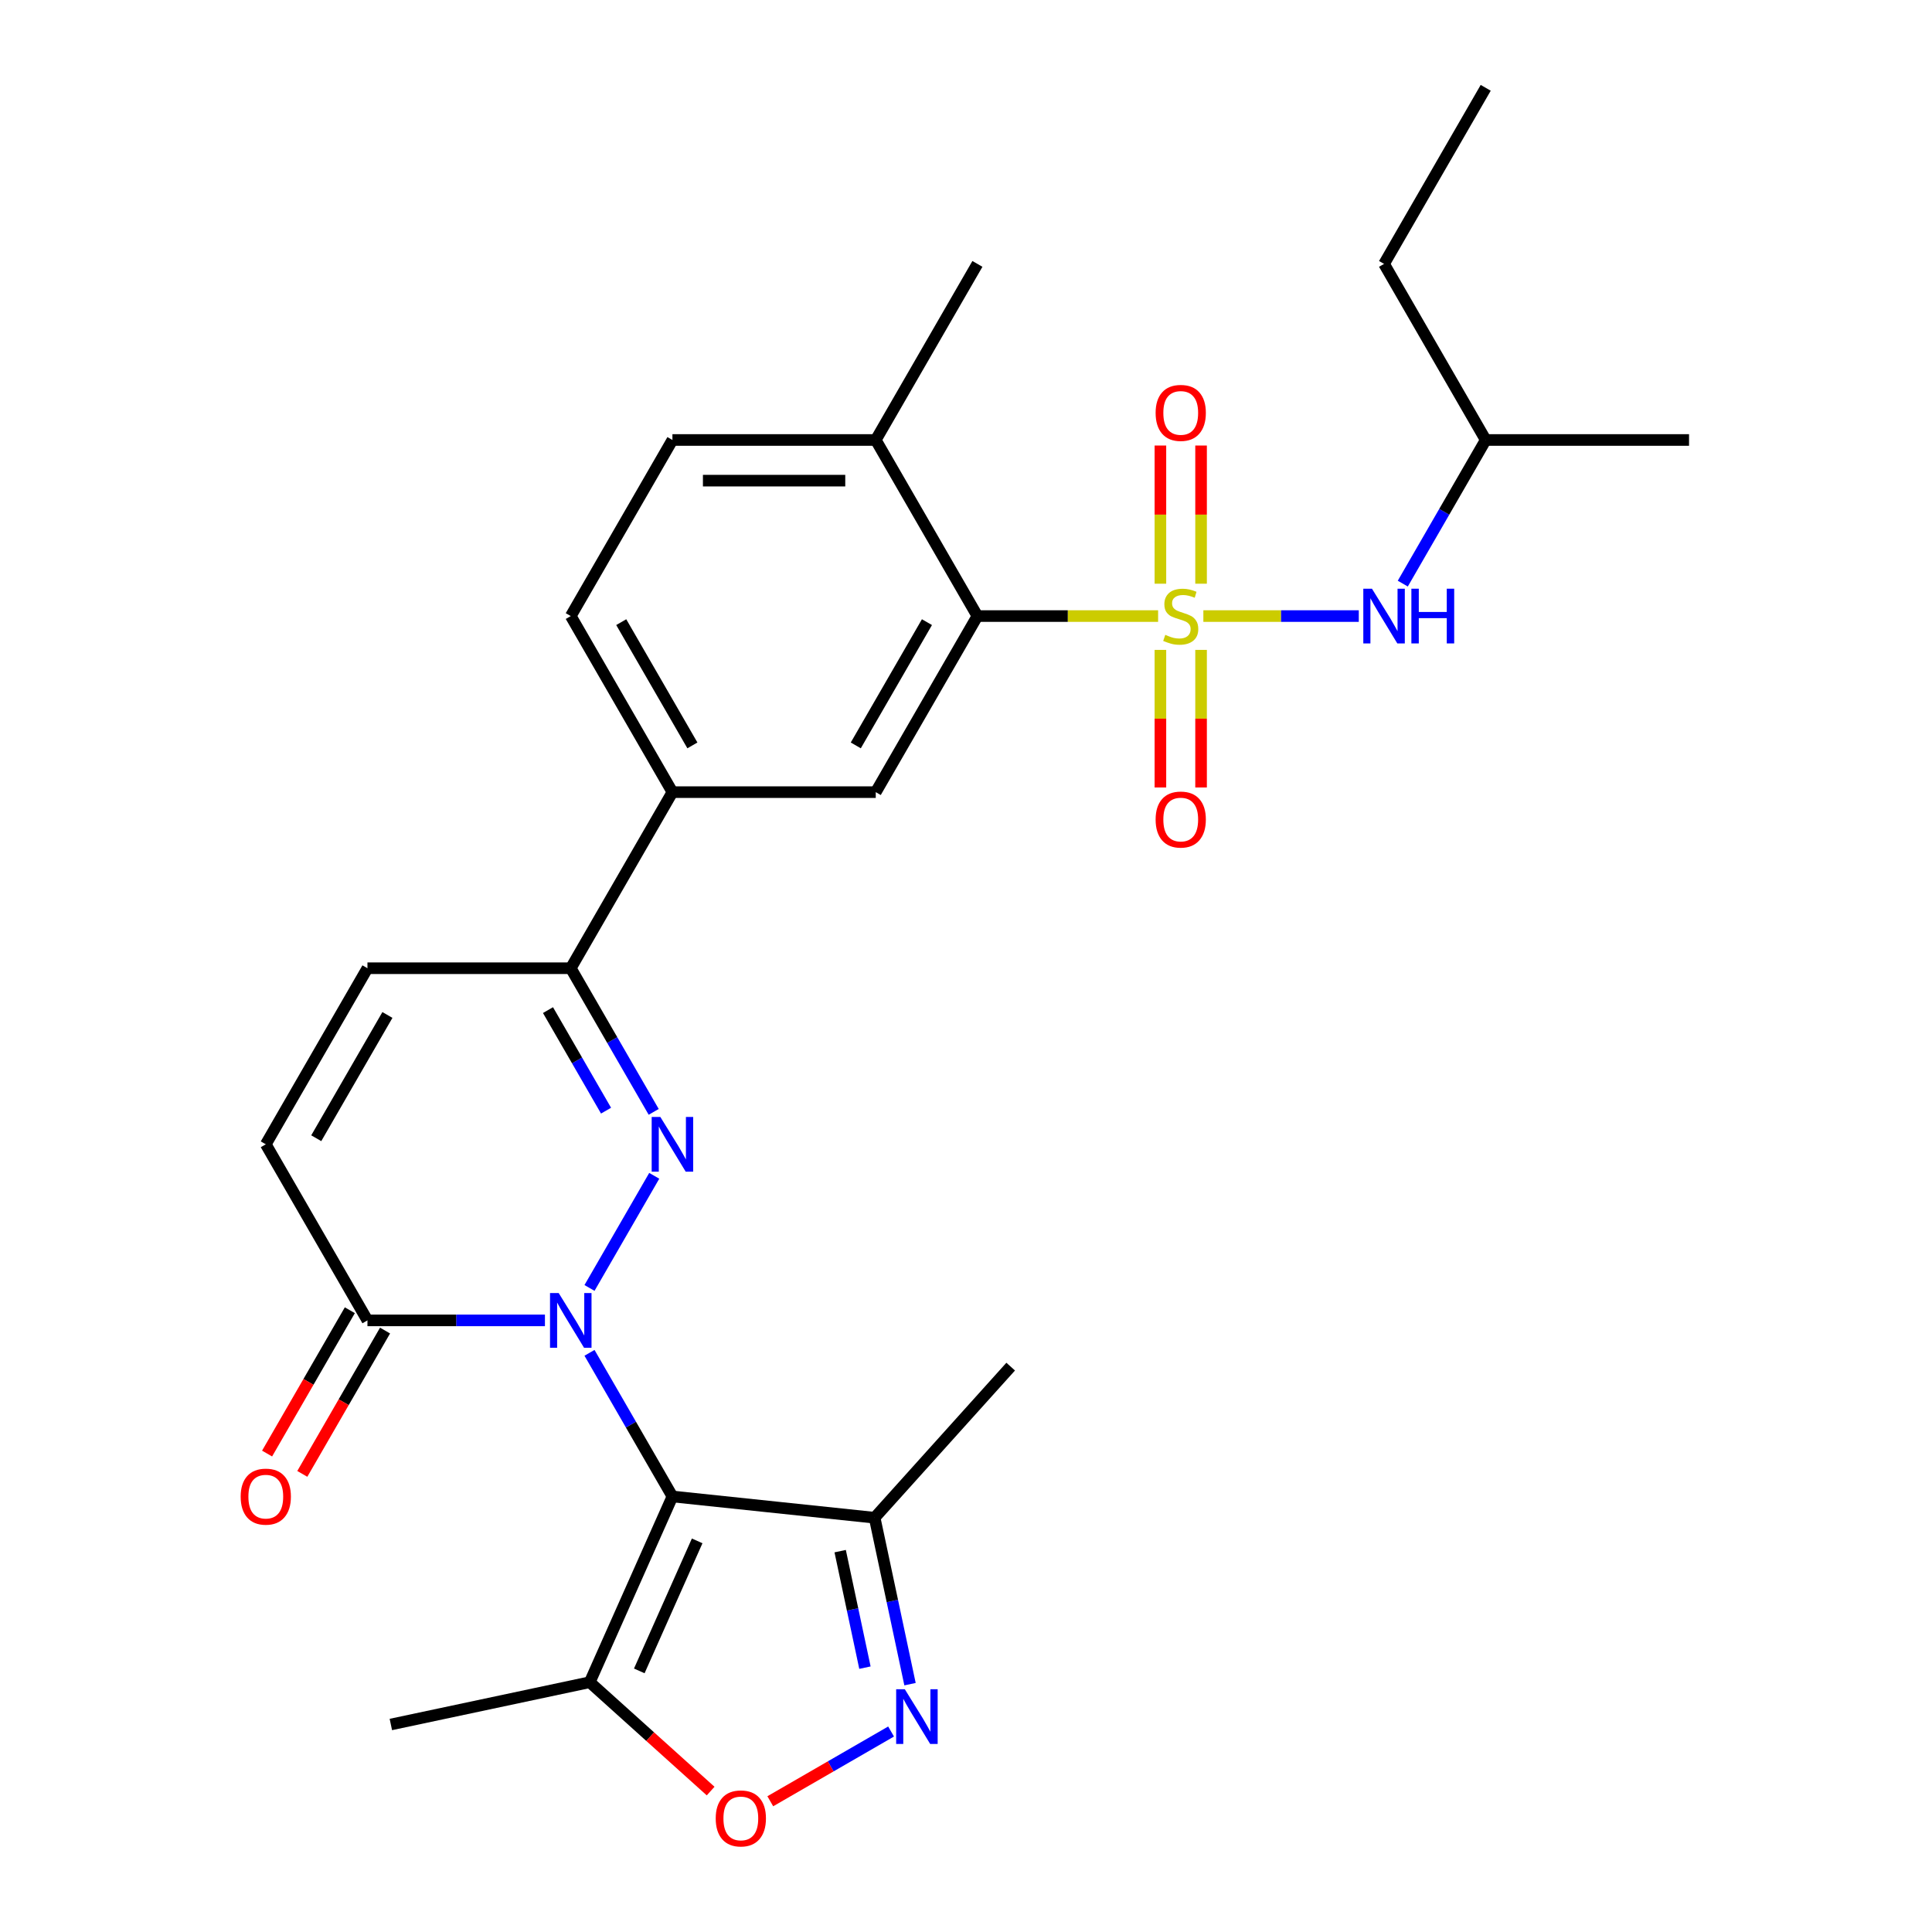 <?xml version='1.0' encoding='iso-8859-1'?>
<svg version='1.1' baseProfile='full'
              xmlns='http://www.w3.org/2000/svg'
                      xmlns:rdkit='http://www.rdkit.org/xml'
                      xmlns:xlink='http://www.w3.org/1999/xlink'
                  xml:space='preserve'
width='1000px' height='1000px' viewBox='0 0 1000 1000'>
<!-- END OF HEADER -->
<rect style='opacity:1.0;fill:#FFFFFF;stroke:none' width='1000' height='1000' x='0' y='0'> </rect>
<path class='bond-1' d='M 305.124,700.222 L 326.587,737.397' style='fill:none;fill-rule:evenodd;stroke:#0000FF;stroke-width:6px;stroke-linecap:butt;stroke-linejoin:miter;stroke-opacity:1' />
<path class='bond-1' d='M 326.587,737.397 L 348.049,774.571' style='fill:none;fill-rule:evenodd;stroke:#000000;stroke-width:6px;stroke-linecap:butt;stroke-linejoin:miter;stroke-opacity:1' />
<path class='bond-2' d='M 305.124,666.641 L 338.635,608.598' style='fill:none;fill-rule:evenodd;stroke:#0000FF;stroke-width:6px;stroke-linecap:butt;stroke-linejoin:miter;stroke-opacity:1' />
<path class='bond-5' d='M 282.059,683.431 L 236.125,683.431' style='fill:none;fill-rule:evenodd;stroke:#0000FF;stroke-width:6px;stroke-linecap:butt;stroke-linejoin:miter;stroke-opacity:1' />
<path class='bond-5' d='M 236.125,683.431 L 190.191,683.431' style='fill:none;fill-rule:evenodd;stroke:#000000;stroke-width:6px;stroke-linecap:butt;stroke-linejoin:miter;stroke-opacity:1' />
<path class='bond-0' d='M 599.436,318.873 L 552.672,318.873' style='fill:none;fill-rule:evenodd;stroke:#CCCC00;stroke-width:6px;stroke-linecap:butt;stroke-linejoin:miter;stroke-opacity:1' />
<path class='bond-0' d='M 552.672,318.873 L 505.908,318.873' style='fill:none;fill-rule:evenodd;stroke:#000000;stroke-width:6px;stroke-linecap:butt;stroke-linejoin:miter;stroke-opacity:1' />
<path class='bond-10' d='M 622.858,318.873 L 663.083,318.873' style='fill:none;fill-rule:evenodd;stroke:#CCCC00;stroke-width:6px;stroke-linecap:butt;stroke-linejoin:miter;stroke-opacity:1' />
<path class='bond-10' d='M 663.083,318.873 L 703.307,318.873' style='fill:none;fill-rule:evenodd;stroke:#0000FF;stroke-width:6px;stroke-linecap:butt;stroke-linejoin:miter;stroke-opacity:1' />
<path class='bond-15' d='M 600.623,336.384 L 600.623,371.992' style='fill:none;fill-rule:evenodd;stroke:#CCCC00;stroke-width:6px;stroke-linecap:butt;stroke-linejoin:miter;stroke-opacity:1' />
<path class='bond-15' d='M 600.623,371.992 L 600.623,407.599' style='fill:none;fill-rule:evenodd;stroke:#FF0000;stroke-width:6px;stroke-linecap:butt;stroke-linejoin:miter;stroke-opacity:1' />
<path class='bond-15' d='M 621.671,336.384 L 621.671,371.992' style='fill:none;fill-rule:evenodd;stroke:#CCCC00;stroke-width:6px;stroke-linecap:butt;stroke-linejoin:miter;stroke-opacity:1' />
<path class='bond-15' d='M 621.671,371.992 L 621.671,407.599' style='fill:none;fill-rule:evenodd;stroke:#FF0000;stroke-width:6px;stroke-linecap:butt;stroke-linejoin:miter;stroke-opacity:1' />
<path class='bond-16' d='M 621.671,302.122 L 621.671,266.364' style='fill:none;fill-rule:evenodd;stroke:#CCCC00;stroke-width:6px;stroke-linecap:butt;stroke-linejoin:miter;stroke-opacity:1' />
<path class='bond-16' d='M 621.671,266.364 L 621.671,230.607' style='fill:none;fill-rule:evenodd;stroke:#FF0000;stroke-width:6px;stroke-linecap:butt;stroke-linejoin:miter;stroke-opacity:1' />
<path class='bond-16' d='M 600.623,302.122 L 600.623,266.364' style='fill:none;fill-rule:evenodd;stroke:#CCCC00;stroke-width:6px;stroke-linecap:butt;stroke-linejoin:miter;stroke-opacity:1' />
<path class='bond-16' d='M 600.623,266.364 L 600.623,230.607' style='fill:none;fill-rule:evenodd;stroke:#FF0000;stroke-width:6px;stroke-linecap:butt;stroke-linejoin:miter;stroke-opacity:1' />
<path class='bond-6' d='M 348.049,774.571 L 305.245,870.712' style='fill:none;fill-rule:evenodd;stroke:#000000;stroke-width:6px;stroke-linecap:butt;stroke-linejoin:miter;stroke-opacity:1' />
<path class='bond-6' d='M 360.857,797.553 L 330.894,864.851' style='fill:none;fill-rule:evenodd;stroke:#000000;stroke-width:6px;stroke-linecap:butt;stroke-linejoin:miter;stroke-opacity:1' />
<path class='bond-8' d='M 348.049,774.571 L 452.712,785.572' style='fill:none;fill-rule:evenodd;stroke:#000000;stroke-width:6px;stroke-linecap:butt;stroke-linejoin:miter;stroke-opacity:1' />
<path class='bond-7' d='M 338.355,575.501 L 316.893,538.327' style='fill:none;fill-rule:evenodd;stroke:#0000FF;stroke-width:6px;stroke-linecap:butt;stroke-linejoin:miter;stroke-opacity:1' />
<path class='bond-7' d='M 316.893,538.327 L 295.43,501.152' style='fill:none;fill-rule:evenodd;stroke:#000000;stroke-width:6px;stroke-linecap:butt;stroke-linejoin:miter;stroke-opacity:1' />
<path class='bond-7' d='M 313.689,574.873 L 298.665,548.851' style='fill:none;fill-rule:evenodd;stroke:#0000FF;stroke-width:6px;stroke-linecap:butt;stroke-linejoin:miter;stroke-opacity:1' />
<path class='bond-7' d='M 298.665,548.851 L 283.641,522.829' style='fill:none;fill-rule:evenodd;stroke:#000000;stroke-width:6px;stroke-linecap:butt;stroke-linejoin:miter;stroke-opacity:1' />
<path class='bond-3' d='M 471.023,871.72 L 461.868,828.646' style='fill:none;fill-rule:evenodd;stroke:#0000FF;stroke-width:6px;stroke-linecap:butt;stroke-linejoin:miter;stroke-opacity:1' />
<path class='bond-3' d='M 461.868,828.646 L 452.712,785.572' style='fill:none;fill-rule:evenodd;stroke:#000000;stroke-width:6px;stroke-linecap:butt;stroke-linejoin:miter;stroke-opacity:1' />
<path class='bond-3' d='M 447.689,863.174 L 441.28,833.022' style='fill:none;fill-rule:evenodd;stroke:#0000FF;stroke-width:6px;stroke-linecap:butt;stroke-linejoin:miter;stroke-opacity:1' />
<path class='bond-3' d='M 441.28,833.022 L 434.871,802.87' style='fill:none;fill-rule:evenodd;stroke:#000000;stroke-width:6px;stroke-linecap:butt;stroke-linejoin:miter;stroke-opacity:1' />
<path class='bond-29' d='M 461.221,896.23 L 429.959,914.279' style='fill:none;fill-rule:evenodd;stroke:#0000FF;stroke-width:6px;stroke-linecap:butt;stroke-linejoin:miter;stroke-opacity:1' />
<path class='bond-29' d='M 429.959,914.279 L 398.698,932.328' style='fill:none;fill-rule:evenodd;stroke:#FF0000;stroke-width:6px;stroke-linecap:butt;stroke-linejoin:miter;stroke-opacity:1' />
<path class='bond-4' d='M 505.908,318.873 L 453.288,410.013' style='fill:none;fill-rule:evenodd;stroke:#000000;stroke-width:6px;stroke-linecap:butt;stroke-linejoin:miter;stroke-opacity:1' />
<path class='bond-4' d='M 479.787,322.02 L 442.953,385.818' style='fill:none;fill-rule:evenodd;stroke:#000000;stroke-width:6px;stroke-linecap:butt;stroke-linejoin:miter;stroke-opacity:1' />
<path class='bond-30' d='M 505.908,318.873 L 453.288,227.734' style='fill:none;fill-rule:evenodd;stroke:#000000;stroke-width:6px;stroke-linecap:butt;stroke-linejoin:miter;stroke-opacity:1' />
<path class='bond-12' d='M 190.191,683.431 L 137.572,592.292' style='fill:none;fill-rule:evenodd;stroke:#000000;stroke-width:6px;stroke-linecap:butt;stroke-linejoin:miter;stroke-opacity:1' />
<path class='bond-18' d='M 181.077,678.17 L 159.661,715.264' style='fill:none;fill-rule:evenodd;stroke:#000000;stroke-width:6px;stroke-linecap:butt;stroke-linejoin:miter;stroke-opacity:1' />
<path class='bond-18' d='M 159.661,715.264 L 138.244,752.358' style='fill:none;fill-rule:evenodd;stroke:#FF0000;stroke-width:6px;stroke-linecap:butt;stroke-linejoin:miter;stroke-opacity:1' />
<path class='bond-18' d='M 199.305,688.693 L 177.889,725.788' style='fill:none;fill-rule:evenodd;stroke:#000000;stroke-width:6px;stroke-linecap:butt;stroke-linejoin:miter;stroke-opacity:1' />
<path class='bond-18' d='M 177.889,725.788 L 156.472,762.882' style='fill:none;fill-rule:evenodd;stroke:#FF0000;stroke-width:6px;stroke-linecap:butt;stroke-linejoin:miter;stroke-opacity:1' />
<path class='bond-9' d='M 305.245,870.712 L 336.533,898.884' style='fill:none;fill-rule:evenodd;stroke:#000000;stroke-width:6px;stroke-linecap:butt;stroke-linejoin:miter;stroke-opacity:1' />
<path class='bond-9' d='M 336.533,898.884 L 367.822,927.056' style='fill:none;fill-rule:evenodd;stroke:#FF0000;stroke-width:6px;stroke-linecap:butt;stroke-linejoin:miter;stroke-opacity:1' />
<path class='bond-21' d='M 305.245,870.712 L 202.306,892.592' style='fill:none;fill-rule:evenodd;stroke:#000000;stroke-width:6px;stroke-linecap:butt;stroke-linejoin:miter;stroke-opacity:1' />
<path class='bond-14' d='M 295.43,501.152 L 348.049,410.013' style='fill:none;fill-rule:evenodd;stroke:#000000;stroke-width:6px;stroke-linecap:butt;stroke-linejoin:miter;stroke-opacity:1' />
<path class='bond-28' d='M 295.43,501.152 L 190.191,501.152' style='fill:none;fill-rule:evenodd;stroke:#000000;stroke-width:6px;stroke-linecap:butt;stroke-linejoin:miter;stroke-opacity:1' />
<path class='bond-23' d='M 452.712,785.572 L 523.13,707.364' style='fill:none;fill-rule:evenodd;stroke:#000000;stroke-width:6px;stroke-linecap:butt;stroke-linejoin:miter;stroke-opacity:1' />
<path class='bond-22' d='M 726.08,302.082 L 747.542,264.908' style='fill:none;fill-rule:evenodd;stroke:#0000FF;stroke-width:6px;stroke-linecap:butt;stroke-linejoin:miter;stroke-opacity:1' />
<path class='bond-22' d='M 747.542,264.908 L 769.005,227.734' style='fill:none;fill-rule:evenodd;stroke:#000000;stroke-width:6px;stroke-linecap:butt;stroke-linejoin:miter;stroke-opacity:1' />
<path class='bond-11' d='M 453.288,410.013 L 348.049,410.013' style='fill:none;fill-rule:evenodd;stroke:#000000;stroke-width:6px;stroke-linecap:butt;stroke-linejoin:miter;stroke-opacity:1' />
<path class='bond-13' d='M 137.572,592.292 L 190.191,501.152' style='fill:none;fill-rule:evenodd;stroke:#000000;stroke-width:6px;stroke-linecap:butt;stroke-linejoin:miter;stroke-opacity:1' />
<path class='bond-13' d='M 163.692,589.145 L 200.526,525.347' style='fill:none;fill-rule:evenodd;stroke:#000000;stroke-width:6px;stroke-linecap:butt;stroke-linejoin:miter;stroke-opacity:1' />
<path class='bond-19' d='M 348.049,410.013 L 295.43,318.873' style='fill:none;fill-rule:evenodd;stroke:#000000;stroke-width:6px;stroke-linecap:butt;stroke-linejoin:miter;stroke-opacity:1' />
<path class='bond-19' d='M 358.384,385.818 L 321.551,322.02' style='fill:none;fill-rule:evenodd;stroke:#000000;stroke-width:6px;stroke-linecap:butt;stroke-linejoin:miter;stroke-opacity:1' />
<path class='bond-17' d='M 453.288,227.734 L 348.049,227.734' style='fill:none;fill-rule:evenodd;stroke:#000000;stroke-width:6px;stroke-linecap:butt;stroke-linejoin:miter;stroke-opacity:1' />
<path class='bond-17' d='M 437.503,248.781 L 363.835,248.781' style='fill:none;fill-rule:evenodd;stroke:#000000;stroke-width:6px;stroke-linecap:butt;stroke-linejoin:miter;stroke-opacity:1' />
<path class='bond-24' d='M 453.288,227.734 L 505.908,136.594' style='fill:none;fill-rule:evenodd;stroke:#000000;stroke-width:6px;stroke-linecap:butt;stroke-linejoin:miter;stroke-opacity:1' />
<path class='bond-20' d='M 295.43,318.873 L 348.049,227.734' style='fill:none;fill-rule:evenodd;stroke:#000000;stroke-width:6px;stroke-linecap:butt;stroke-linejoin:miter;stroke-opacity:1' />
<path class='bond-25' d='M 769.005,227.734 L 716.386,136.594' style='fill:none;fill-rule:evenodd;stroke:#000000;stroke-width:6px;stroke-linecap:butt;stroke-linejoin:miter;stroke-opacity:1' />
<path class='bond-26' d='M 769.005,227.734 L 874.244,227.734' style='fill:none;fill-rule:evenodd;stroke:#000000;stroke-width:6px;stroke-linecap:butt;stroke-linejoin:miter;stroke-opacity:1' />
<path class='bond-27' d='M 716.386,136.594 L 769.005,45.455' style='fill:none;fill-rule:evenodd;stroke:#000000;stroke-width:6px;stroke-linecap:butt;stroke-linejoin:miter;stroke-opacity:1' />
<path  class='atom-0' d='M 289.17 669.271
L 298.45 684.271
Q 299.37 685.751, 300.85 688.431
Q 302.33 691.111, 302.41 691.271
L 302.41 669.271
L 306.17 669.271
L 306.17 697.591
L 302.29 697.591
L 292.33 681.191
Q 291.17 679.271, 289.93 677.071
Q 288.73 674.871, 288.37 674.191
L 288.37 697.591
L 284.69 697.591
L 284.69 669.271
L 289.17 669.271
' fill='#0000FF'/>
<path  class='atom-1' d='M 603.147 328.593
Q 603.467 328.713, 604.787 329.273
Q 606.107 329.833, 607.547 330.193
Q 609.027 330.513, 610.467 330.513
Q 613.147 330.513, 614.707 329.233
Q 616.267 327.913, 616.267 325.633
Q 616.267 324.073, 615.467 323.113
Q 614.707 322.153, 613.507 321.633
Q 612.307 321.113, 610.307 320.513
Q 607.787 319.753, 606.267 319.033
Q 604.787 318.313, 603.707 316.793
Q 602.667 315.273, 602.667 312.713
Q 602.667 309.153, 605.067 306.953
Q 607.507 304.753, 612.307 304.753
Q 615.587 304.753, 619.307 306.313
L 618.387 309.393
Q 614.987 307.993, 612.427 307.993
Q 609.667 307.993, 608.147 309.153
Q 606.627 310.273, 606.667 312.233
Q 606.667 313.753, 607.427 314.673
Q 608.227 315.593, 609.347 316.113
Q 610.507 316.633, 612.427 317.233
Q 614.987 318.033, 616.507 318.833
Q 618.027 319.633, 619.107 321.273
Q 620.227 322.873, 620.227 325.633
Q 620.227 329.553, 617.587 331.673
Q 614.987 333.753, 610.627 333.753
Q 608.107 333.753, 606.187 333.193
Q 604.307 332.673, 602.067 331.753
L 603.147 328.593
' fill='#CCCC00'/>
<path  class='atom-3' d='M 341.789 578.132
L 351.069 593.132
Q 351.989 594.612, 353.469 597.292
Q 354.949 599.972, 355.029 600.132
L 355.029 578.132
L 358.789 578.132
L 358.789 606.452
L 354.909 606.452
L 344.949 590.052
Q 343.789 588.132, 342.549 585.932
Q 341.349 583.732, 340.989 583.052
L 340.989 606.452
L 337.309 606.452
L 337.309 578.132
L 341.789 578.132
' fill='#0000FF'/>
<path  class='atom-4' d='M 468.332 874.351
L 477.612 889.351
Q 478.532 890.831, 480.012 893.511
Q 481.492 896.191, 481.572 896.351
L 481.572 874.351
L 485.332 874.351
L 485.332 902.671
L 481.452 902.671
L 471.492 886.271
Q 470.332 884.351, 469.092 882.151
Q 467.892 879.951, 467.532 879.271
L 467.532 902.671
L 463.852 902.671
L 463.852 874.351
L 468.332 874.351
' fill='#0000FF'/>
<path  class='atom-10' d='M 370.453 941.21
Q 370.453 934.41, 373.813 930.61
Q 377.173 926.81, 383.453 926.81
Q 389.733 926.81, 393.093 930.61
Q 396.453 934.41, 396.453 941.21
Q 396.453 948.09, 393.053 952.01
Q 389.653 955.89, 383.453 955.89
Q 377.213 955.89, 373.813 952.01
Q 370.453 948.13, 370.453 941.21
M 383.453 952.69
Q 387.773 952.69, 390.093 949.81
Q 392.453 946.89, 392.453 941.21
Q 392.453 935.65, 390.093 932.85
Q 387.773 930.01, 383.453 930.01
Q 379.133 930.01, 376.773 932.81
Q 374.453 935.61, 374.453 941.21
Q 374.453 946.93, 376.773 949.81
Q 379.133 952.69, 383.453 952.69
' fill='#FF0000'/>
<path  class='atom-11' d='M 710.126 304.713
L 719.406 319.713
Q 720.326 321.193, 721.806 323.873
Q 723.286 326.553, 723.366 326.713
L 723.366 304.713
L 727.126 304.713
L 727.126 333.033
L 723.246 333.033
L 713.286 316.633
Q 712.126 314.713, 710.886 312.513
Q 709.686 310.313, 709.326 309.633
L 709.326 333.033
L 705.646 333.033
L 705.646 304.713
L 710.126 304.713
' fill='#0000FF'/>
<path  class='atom-11' d='M 730.526 304.713
L 734.366 304.713
L 734.366 316.753
L 748.846 316.753
L 748.846 304.713
L 752.686 304.713
L 752.686 333.033
L 748.846 333.033
L 748.846 319.953
L 734.366 319.953
L 734.366 333.033
L 730.526 333.033
L 730.526 304.713
' fill='#0000FF'/>
<path  class='atom-16' d='M 598.147 424.192
Q 598.147 417.392, 601.507 413.592
Q 604.867 409.792, 611.147 409.792
Q 617.427 409.792, 620.787 413.592
Q 624.147 417.392, 624.147 424.192
Q 624.147 431.072, 620.747 434.992
Q 617.347 438.872, 611.147 438.872
Q 604.907 438.872, 601.507 434.992
Q 598.147 431.112, 598.147 424.192
M 611.147 435.672
Q 615.467 435.672, 617.787 432.792
Q 620.147 429.872, 620.147 424.192
Q 620.147 418.632, 617.787 415.832
Q 615.467 412.992, 611.147 412.992
Q 606.827 412.992, 604.467 415.792
Q 602.147 418.592, 602.147 424.192
Q 602.147 429.912, 604.467 432.792
Q 606.827 435.672, 611.147 435.672
' fill='#FF0000'/>
<path  class='atom-17' d='M 598.147 213.714
Q 598.147 206.914, 601.507 203.114
Q 604.867 199.314, 611.147 199.314
Q 617.427 199.314, 620.787 203.114
Q 624.147 206.914, 624.147 213.714
Q 624.147 220.594, 620.747 224.514
Q 617.347 228.394, 611.147 228.394
Q 604.907 228.394, 601.507 224.514
Q 598.147 220.634, 598.147 213.714
M 611.147 225.194
Q 615.467 225.194, 617.787 222.314
Q 620.147 219.394, 620.147 213.714
Q 620.147 208.154, 617.787 205.354
Q 615.467 202.514, 611.147 202.514
Q 606.827 202.514, 604.467 205.314
Q 602.147 208.114, 602.147 213.714
Q 602.147 219.434, 604.467 222.314
Q 606.827 225.194, 611.147 225.194
' fill='#FF0000'/>
<path  class='atom-19' d='M 124.572 774.651
Q 124.572 767.851, 127.932 764.051
Q 131.292 760.251, 137.572 760.251
Q 143.852 760.251, 147.212 764.051
Q 150.572 767.851, 150.572 774.651
Q 150.572 781.531, 147.172 785.451
Q 143.772 789.331, 137.572 789.331
Q 131.332 789.331, 127.932 785.451
Q 124.572 781.571, 124.572 774.651
M 137.572 786.131
Q 141.892 786.131, 144.212 783.251
Q 146.572 780.331, 146.572 774.651
Q 146.572 769.091, 144.212 766.291
Q 141.892 763.451, 137.572 763.451
Q 133.252 763.451, 130.892 766.251
Q 128.572 769.051, 128.572 774.651
Q 128.572 780.371, 130.892 783.251
Q 133.252 786.131, 137.572 786.131
' fill='#FF0000'/>
</svg>
